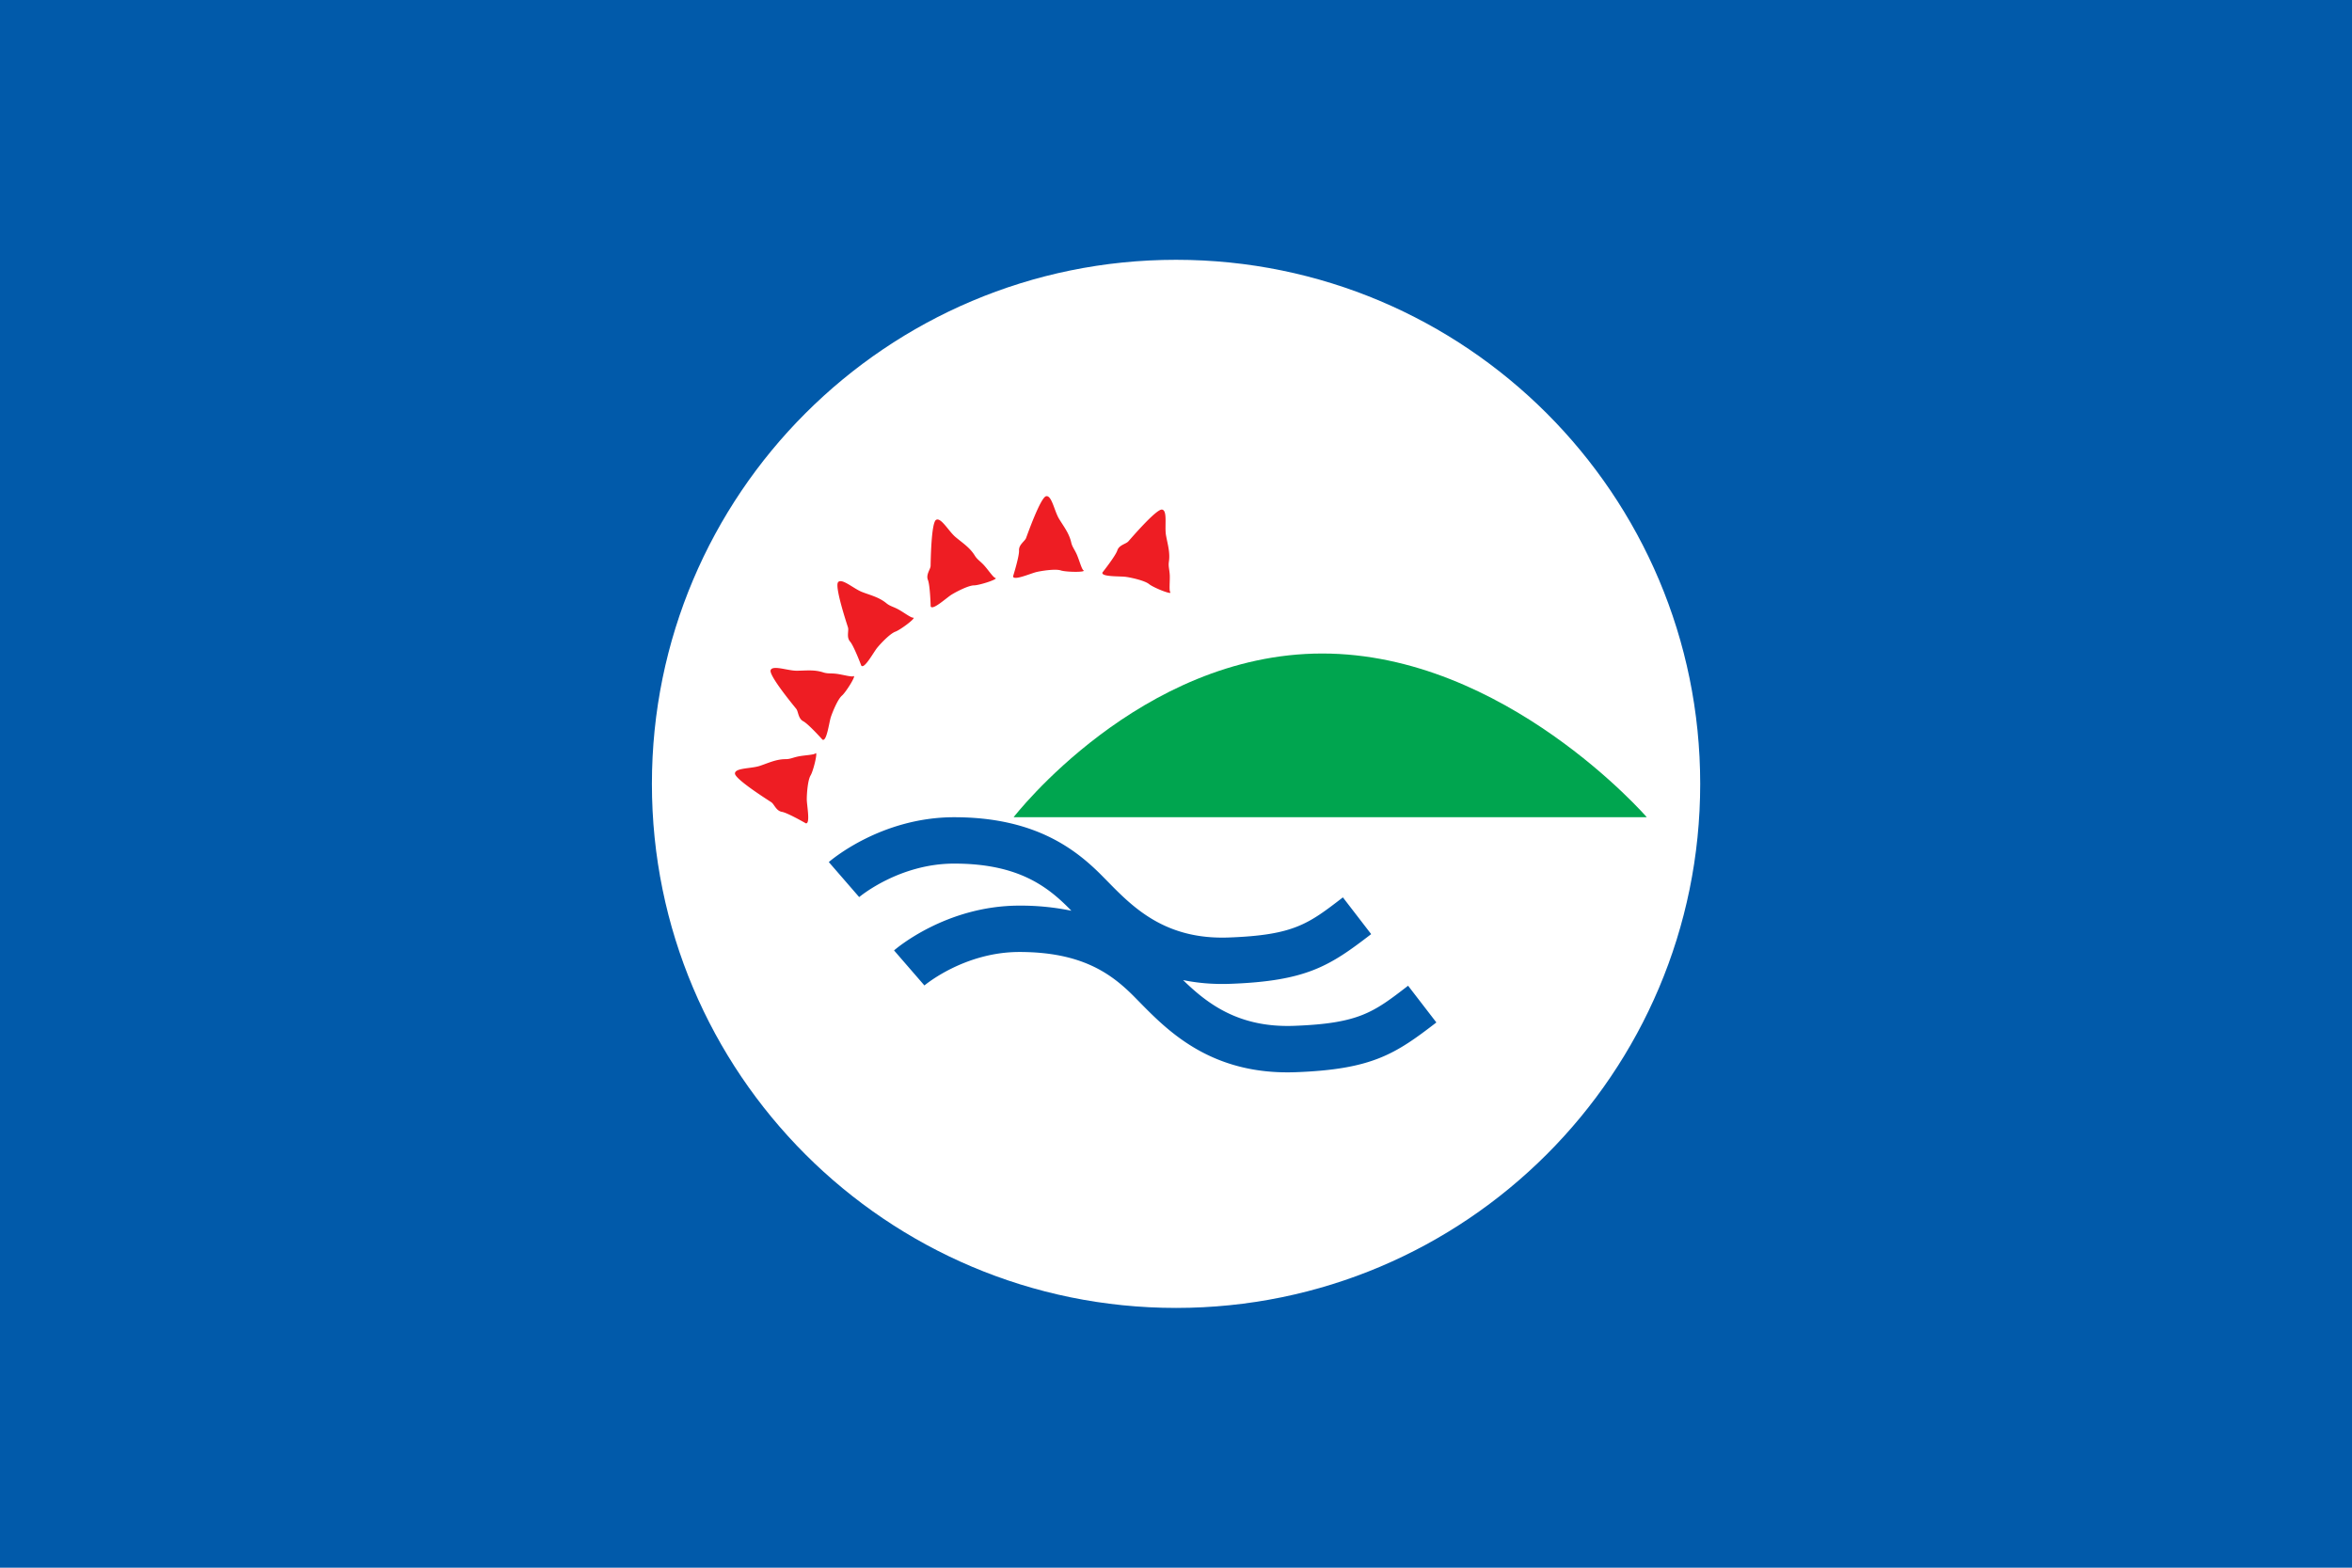 <svg xmlns="http://www.w3.org/2000/svg" width="300mm" height="200mm" viewBox="0 0 300 200"><defs><clipPath id="a" clipPathUnits="userSpaceOnUse"><path d="M0 841.89h595.276V0H0Z"/></clipPath></defs><path d="M488.32 226.637h-300v-200h300z" style="fill:#015aaa;fill-opacity:1;stroke:none;stroke-width:.306;stroke-linecap:butt;stroke-linejoin:miter;stroke-miterlimit:4;stroke-dasharray:none;stroke-opacity:1" transform="translate(-188.32 -26.637)"/><g style="stroke:none"><path d="M446.684 155.409c0 6.673-5.41 12.083-12.083 12.083s-12.083-5.41-12.083-12.083c0-6.674 5.41-12.084 12.083-12.084 6.674 0 12.083 5.41 12.083 12.084" style="fill:#fff;fill-opacity:1;fill-rule:nonzero;stroke:none;stroke-width:.353" transform="matrix(5.533 0 0 5.533 -2254.64 -759.873)"/><path d="M446.684 155.409c0 6.673-5.41 12.083-12.083 12.083s-12.083-5.41-12.083-12.083c0-6.674 5.41-12.084 12.083-12.084 6.674 0 12.083 5.41 12.083 12.084" style="fill:none;stroke:none;stroke-width:.178;stroke-linecap:butt;stroke-linejoin:miter;stroke-miterlimit:4;stroke-dasharray:none;stroke-opacity:1" transform="matrix(5.533 0 0 5.533 -2254.64 -759.873)"/><path d="M503.998 238.875a1.3 1.3 0 0 0-.49.02c-2.686.604-9.045 18.576-9.635 20.132-.59 1.542-3.533 3.158-3.387 5.961.163 2.796-2.863 12.451-2.863 12.451v.004c.066 2.353 8.648-1.467 11.348-2.08 2.707-.612 9.102-1.579 11.662-.738 2.538.839 12.49.955 10.83-.084-.812-.524-1.931-4.691-3.06-7.34-1.115-2.626-2.265-3.764-2.782-5.984-1.01-4.508-3.616-7.709-5.873-11.45-2.13-3.499-3.372-10.531-5.75-10.892m55.318 6.45c-2.729-.406-15.116 14.09-16.222 15.321-1.114 1.247-4.448 1.69-5.297 4.338-.849 2.671-7.149 10.616-7.149 10.616h-.002c-.796 2.208 8.596 1.719 11.332 2.125 2.737.39 9.06 1.806 11.133 3.496 2.08 1.711 11.324 5.4 10.15 3.83-.574-.79-.129-5.068-.212-7.946-.111-2.87-.768-4.331-.436-6.61.678-4.553-.611-8.47-1.379-12.77-.773-4.309.841-11.995-1.918-12.4m-108.324 4.794a1.3 1.3 0 0 0-.459.176c-2.36 1.453-2.57 20.502-2.611 22.162-.073 1.652-2.339 4.14-1.291 6.736 1.054 2.597 1.328 12.711 1.328 12.711.804 2.213 7.694-4.175 10.062-5.636 2.354-1.439 8.102-4.437 10.78-4.457 2.692-.023 12.164-3.127 10.246-3.577-.96-.236-3.35-3.808-5.276-5.955-1.918-2.132-3.356-2.832-4.558-4.779-2.413-3.932-5.923-6.11-9.258-8.92-3.14-2.635-6.592-8.881-8.963-8.46m-46.215 29.672c-.574-.05-1.046.087-1.377.486-1.763 2.14 4.281 20.216 4.76 21.801.487 1.594-.847 4.67 1.004 6.78 1.837 2.117 5.399 11.59 5.399 11.59 1.482 1.822 5.909-6.47 7.666-8.61 1.748-2.14 6.204-6.83 8.734-7.738s10.46-6.925 8.514-6.737c-.974.096-4.406-2.501-6.936-3.902-2.486-1.387-4.102-1.572-5.865-3.025-3.556-2.93-7.59-3.842-11.662-5.407-3.327-1.27-7.75-5.02-10.237-5.238m-31.443 41.768c-1.242.002-2.14.284-2.412 1.105-.863 2.634 11.31 17.308 12.35 18.613 1.01 1.291.891 4.655 3.363 5.953 2.486 1.299 9.236 8.846 9.236 8.846v.002c2.036 1.166 3.173-8.167 4.022-10.8.87-2.627 3.325-8.623 5.347-10.38 2.036-1.755 7.252-10.246 5.504-9.347-.878.435-5.017-.738-7.887-1.135-2.825-.391-4.38.005-6.564-.695-4.39-1.447-8.455-.841-12.83-.82-3.008.01-7.397-1.347-10.129-1.342m19.354 41.021q-.089.006-.217.135c-.686.694-4.979.854-7.826 1.379-2.811.51-4.17 1.38-6.463 1.38-4.604 0-8.293 1.845-12.453 3.231-4.147 1.387-11.973.915-11.973 3.682s16.133 12.911 17.514 13.84c1.38.922 2.309 4.147 5.068 4.61 2.758.458 11.514 5.52 11.521 5.524 2.303.458.473-8.757.473-11.523s.45-9.22 1.83-11.53c1.3-2.157 3.405-10.799 2.526-10.728" style="fill:#ee1d23;fill-opacity:1;fill-rule:nonzero;stroke:none;stroke-width:7.377" transform="matrix(.265 0 0 .265 0 0)"/><path d="M439.95 160.063c-.8.617-1.132.87-2.633.925-1.274.046-1.997-.512-2.554-1.055.328.067.687.101 1.09.086 1.765-.064 2.298-.417 3.246-1.146l-.652-.847c-.8.616-1.131.87-2.633.925-1.47.054-2.207-.697-2.798-1.3l-.145-.147c-.618-.618-1.56-1.326-3.385-1.326-1.684 0-2.841.991-2.89 1.034l.7.807c.01-.007.918-.772 2.19-.772 1.42 0 2.103.487 2.629 1.013l.073.074a5.8 5.8 0 0 0-1.198-.118c-1.684 0-2.842.99-2.89 1.033l.7.808c.01-.008.917-.772 2.19-.772 1.42 0 2.102.486 2.628 1.012l.138.14c.66.673 1.66 1.69 3.6 1.62 1.765-.065 2.299-.418 3.246-1.147z" style="fill:#015aaa;fill-opacity:1;fill-rule:nonzero;stroke:none;stroke-width:.353" transform="matrix(5.533 0 0 5.533 -2254.64 -759.873)"/><path d="M430.856 156.178h14.597s-3.273-3.775-7.482-3.775-7.115 3.775-7.115 3.775" style="fill:#00a54f;fill-opacity:1;fill-rule:nonzero;stroke:none;stroke-width:.353" transform="matrix(5.533 0 0 5.533 -2254.64 -759.873)"/></g></svg>